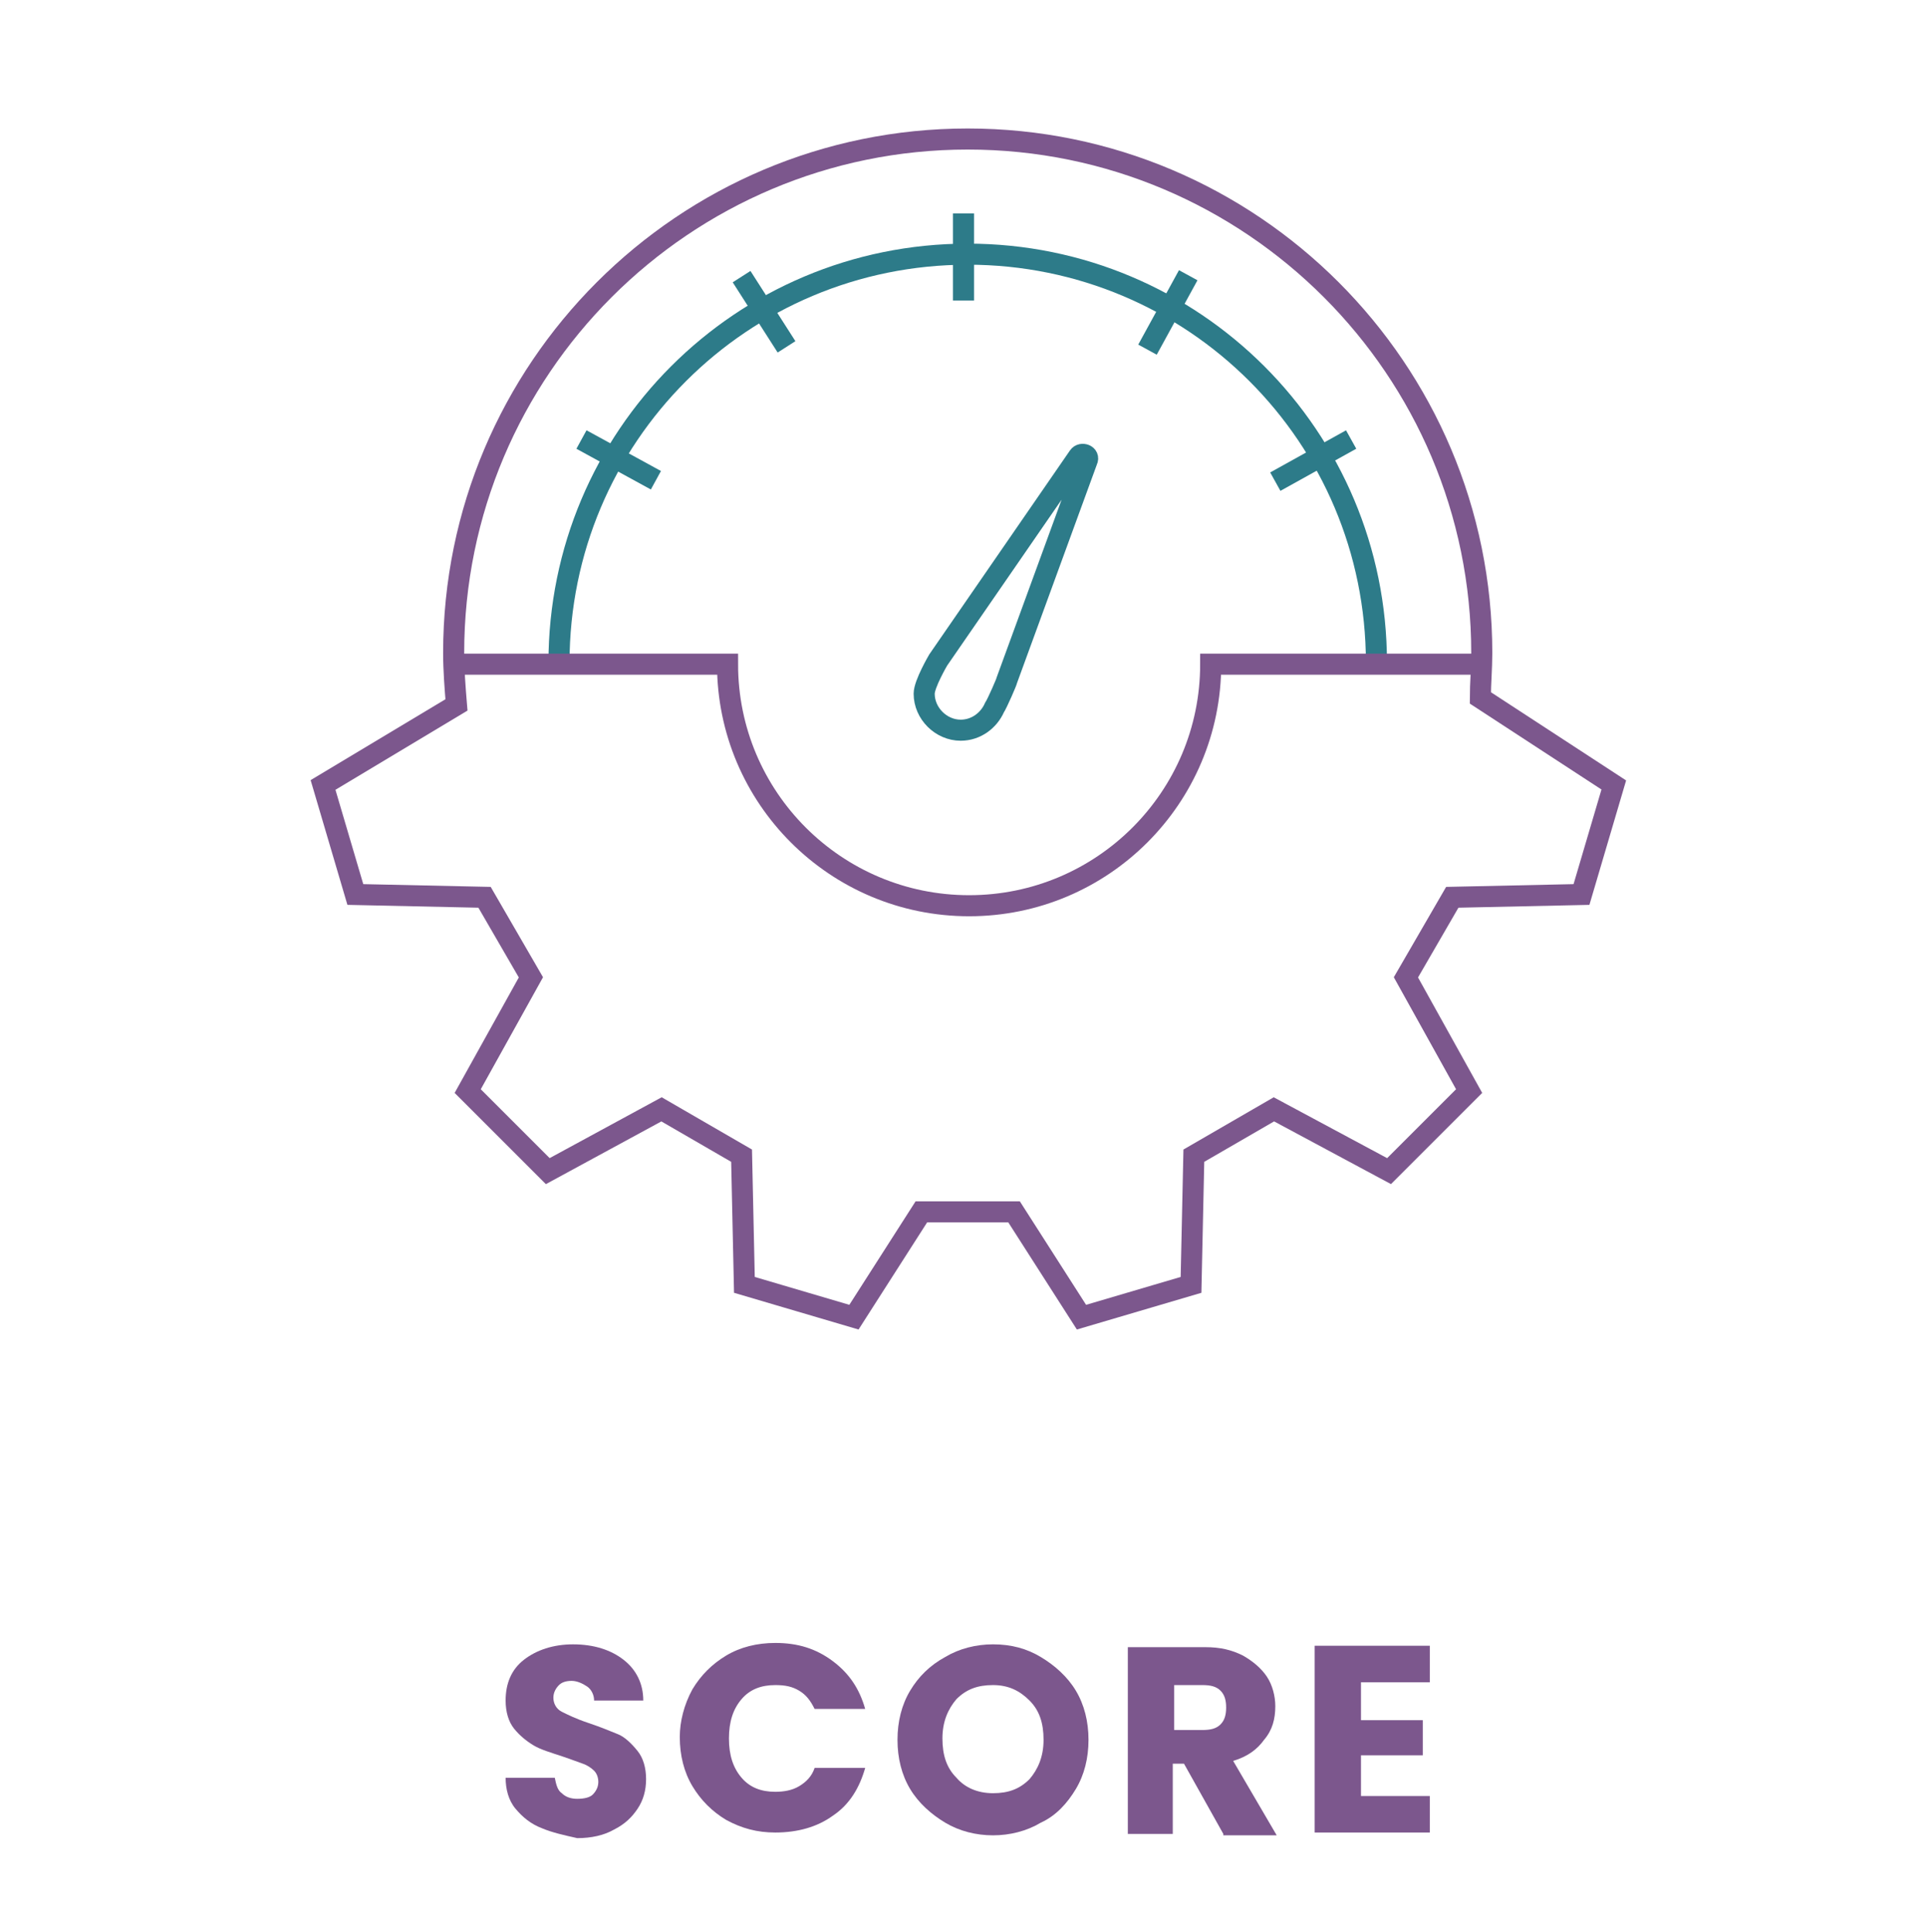 <?xml version="1.0" encoding="UTF-8"?>
<!-- Generator: Adobe Illustrator 28.1.0, SVG Export Plug-In . SVG Version: 6.00 Build 0)  -->
<svg xmlns="http://www.w3.org/2000/svg" xmlns:xlink="http://www.w3.org/1999/xlink" version="1.1" id="Layer_1" x="0px" y="0px" viewBox="0 0 137.2 137.6" style="enable-background:new 0 0 137.2 137.6;" xml:space="preserve">
<style type="text/css">
	.st0{enable-background:new    ;}
	.st1{fill:#7C578D;}
	.st2{fill:none;stroke:#2D7B89;stroke-width:1.5;stroke-miterlimit:10;}
	.st3{fill:none;stroke:#7C578D;stroke-width:1.5;stroke-miterlimit:10;}
</style>
<g class="st0">
	<path class="st1" d="M38.6,130.2c-0.8-0.3-1.4-0.8-1.9-1.4c-0.5-0.6-0.7-1.4-0.7-2.2h3.5c0.1,0.5,0.2,0.9,0.5,1.1   c0.3,0.3,0.7,0.4,1.1,0.4c0.5,0,0.9-0.1,1.1-0.3s0.4-0.5,0.4-0.9c0-0.3-0.1-0.6-0.3-0.8c-0.2-0.2-0.5-0.4-0.8-0.5   c-0.3-0.1-0.8-0.3-1.4-0.5c-0.9-0.3-1.6-0.5-2.1-0.8c-0.5-0.3-1-0.7-1.4-1.2c-0.4-0.5-0.6-1.2-0.6-2c0-1.2,0.4-2.2,1.3-2.9   s2.1-1.1,3.5-1.1c1.5,0,2.7,0.4,3.6,1.1s1.4,1.7,1.4,2.9h-3.5c0-0.4-0.2-0.8-0.5-1c-0.3-0.2-0.7-0.4-1.1-0.4   c-0.4,0-0.7,0.1-0.9,0.3c-0.2,0.2-0.4,0.5-0.4,0.9c0,0.4,0.2,0.8,0.6,1c0.4,0.2,1,0.5,1.9,0.8c0.9,0.3,1.6,0.6,2.1,0.8   s1,0.7,1.4,1.2s0.6,1.2,0.6,2c0,0.8-0.2,1.5-0.6,2.1c-0.4,0.6-0.9,1.1-1.7,1.5c-0.7,0.4-1.6,0.6-2.6,0.6   C40.2,130.7,39.3,130.5,38.6,130.2z"></path>
	<path class="st1" d="M49.3,120.3c0.6-1,1.4-1.8,2.4-2.4c1-0.6,2.2-0.9,3.5-0.9c1.6,0,2.9,0.4,4.1,1.3s1.9,2,2.3,3.4h-3.6   c-0.3-0.6-0.6-1-1.1-1.3c-0.5-0.3-1-0.4-1.7-0.4c-1,0-1.8,0.3-2.4,1c-0.6,0.7-0.9,1.6-0.9,2.8c0,1.2,0.3,2.1,0.9,2.8   c0.6,0.7,1.4,1,2.4,1c0.6,0,1.2-0.1,1.7-0.4c0.5-0.3,0.9-0.7,1.1-1.3h3.6c-0.4,1.4-1.1,2.6-2.3,3.4c-1.1,0.8-2.5,1.2-4.1,1.2   c-1.3,0-2.4-0.3-3.5-0.9c-1-0.6-1.8-1.4-2.4-2.4c-0.6-1-0.9-2.2-0.9-3.5C48.4,122.6,48.7,121.4,49.3,120.3z"></path>
	<path class="st1" d="M67.3,129.8c-1-0.6-1.9-1.4-2.5-2.4s-0.9-2.2-0.9-3.5s0.3-2.5,0.9-3.5c0.6-1,1.4-1.8,2.5-2.4   c1-0.6,2.2-0.9,3.4-0.9c1.3,0,2.4,0.3,3.4,0.9c1,0.6,1.9,1.4,2.5,2.4c0.6,1,0.9,2.2,0.9,3.5s-0.3,2.5-0.9,3.5   c-0.6,1-1.4,1.9-2.5,2.4c-1,0.6-2.2,0.9-3.4,0.9C69.5,130.7,68.3,130.4,67.3,129.8z M73.3,126.7c0.6-0.7,1-1.6,1-2.8   c0-1.2-0.3-2.1-1-2.8s-1.5-1.1-2.6-1.1c-1.1,0-1.9,0.3-2.6,1c-0.6,0.7-1,1.6-1,2.8c0,1.2,0.3,2.1,1,2.8c0.6,0.7,1.5,1.1,2.6,1.1   C71.8,127.7,72.6,127.4,73.3,126.7z"></path>
	<path class="st1" d="M87.1,130.6l-2.8-5h-0.8v5h-3.2v-13.3h5.5c1.1,0,1.9,0.2,2.7,0.6c0.7,0.4,1.3,0.9,1.7,1.5   c0.4,0.6,0.6,1.4,0.6,2.1c0,0.9-0.2,1.7-0.8,2.4c-0.5,0.7-1.2,1.2-2.2,1.5l3.1,5.3H87.1z M83.6,123.2h2c0.6,0,1-0.1,1.3-0.4   c0.3-0.3,0.4-0.7,0.4-1.2c0-0.5-0.1-0.9-0.4-1.2c-0.3-0.3-0.7-0.4-1.3-0.4h-2V123.2z"></path>
	<path class="st1" d="M96.9,119.8v2.7h4.4v2.5h-4.4v2.9h4.9v2.6h-8.2v-13.3h8.2v2.6H96.9z"></path>
</g>
<g>
	<path class="st2" d="M98,47.2c0-16.1-13-29.1-29.1-29.1s-29.1,13-29.1,29.1"></path>
	<path class="st3" d="M32.5,50.2c-0.1-1.2-0.2-2.5-0.2-3.7c0-20.2,16.4-36.6,36.6-36.6s36.6,16.4,36.6,36.6c0,1.1-0.1,2.2-0.1,3.2   l9.5,6.2l-2.3,7.8l-9.2,0.2l-3.3,5.7l4.5,8.1l-5.7,5.7L90.7,79l-5.7,3.3l-0.2,9.2L77,93.8l-4.8-7.5h-6.6l-4.8,7.5L53,91.5l-0.2-9.2   L47.1,79L39,83.4l-5.7-5.7l4.5-8.1l-3.3-5.7l-9.2-0.2l-2.3-7.8L32.5,50.2L32.5,50.2z"></path>
	<path class="st3" d="M32.6,47.3h19.2c0,9.5,7.7,17.2,17.2,17.2s17.2-7.7,17.2-17.2h19.4"></path>
	<line class="st2" x1="41.4" y1="31.3" x2="46.7" y2="34.2"></line>
	<line class="st2" x1="52.8" y1="19.7" x2="56" y2="24.7"></line>
	<line class="st2" x1="68.6" y1="15.2" x2="68.6" y2="21.4"></line>
	<line class="st2" x1="84.6" y1="19.6" x2="81.7" y2="24.9"></line>
	<line class="st2" x1="96.2" y1="31.3" x2="90.8" y2="34.3"></line>
	<path class="st2" d="M70.8,50.4c-0.4,0.9-1.3,1.6-2.4,1.6c-1.4,0-2.6-1.2-2.6-2.6c0-0.7,1-2.4,1-2.4l10-14.5   c0.2-0.3,0.8-0.1,0.6,0.3l-5.7,15.6C71.7,48.5,71,50.1,70.8,50.4z"></path>
</g>
</svg>
